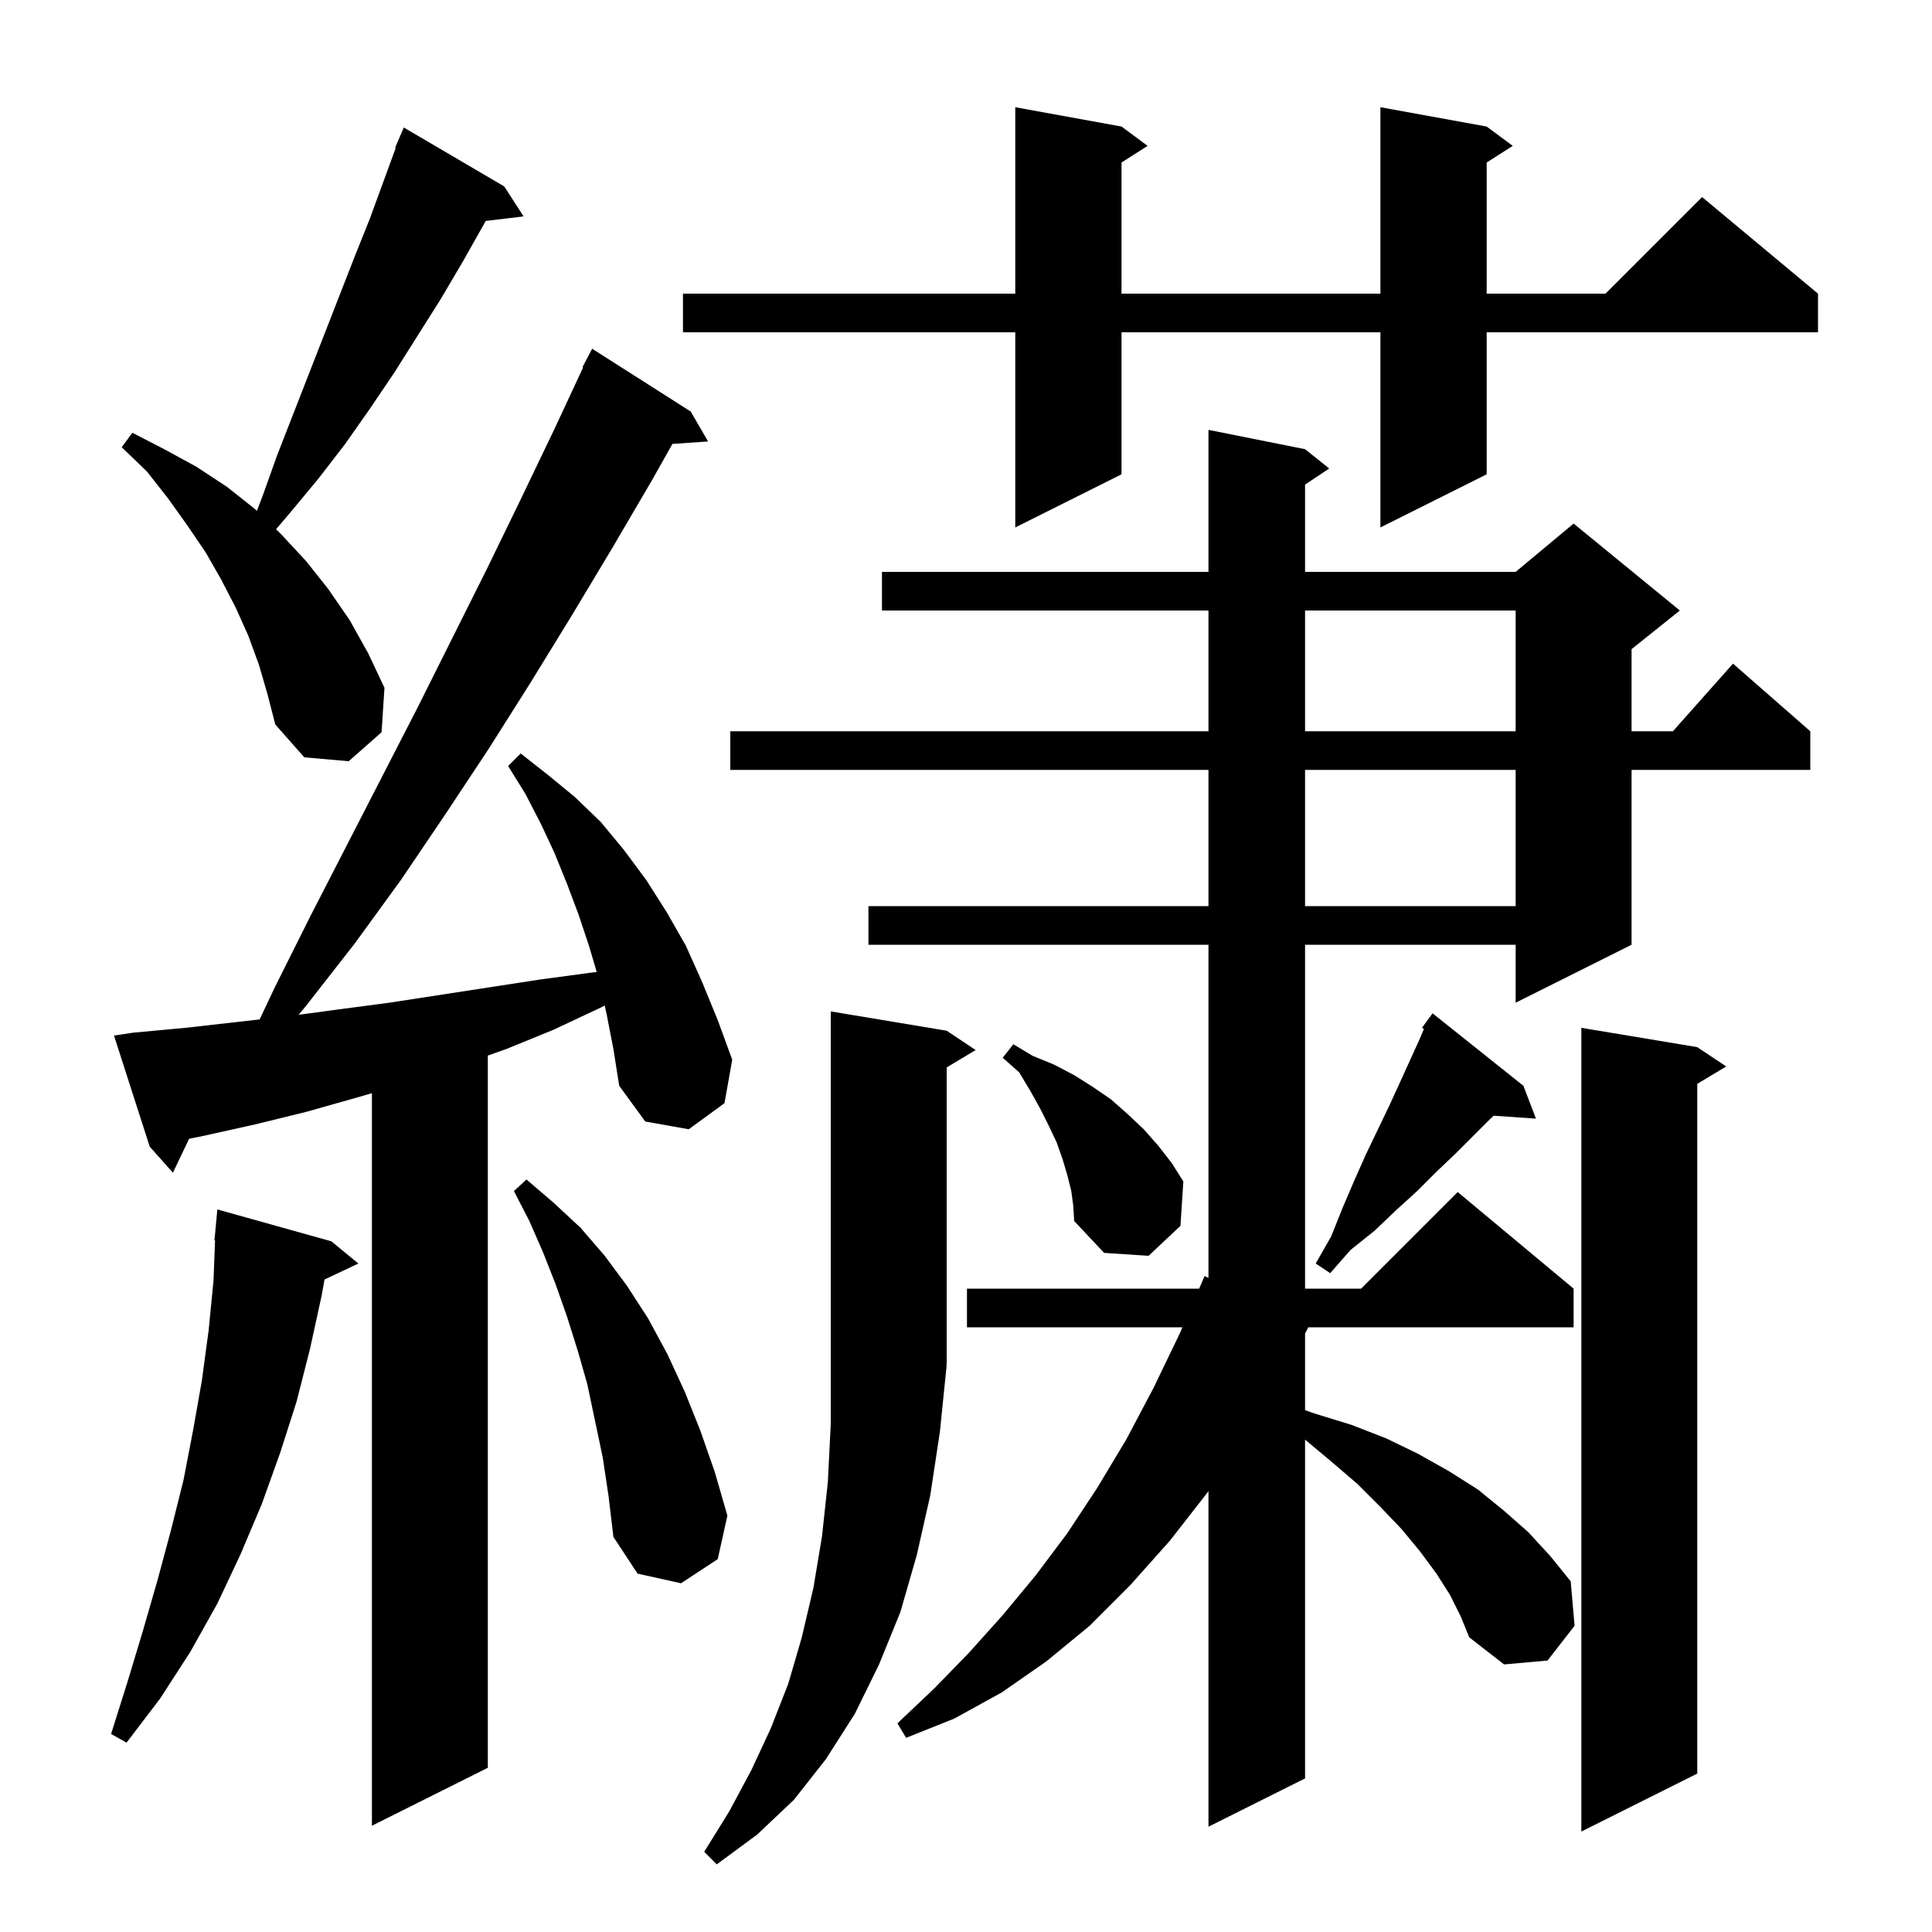 <svg xmlns="http://www.w3.org/2000/svg" xmlns:xlink="http://www.w3.org/1999/xlink" version="1.1" baseProfile="full" viewBox="0 0 200 200" width="200" height="200"><g fill="currentColor"><path d="M 98.0 141.3 L 97.3 148.2 L 96.3 154.8 L 94.9 161.0 L 93.2 166.9 L 91.0 172.3 L 88.5 177.4 L 85.5 182.1 L 82.2 186.3 L 78.4 189.9 L 74.2 193.0 L 72.9 191.7 L 75.5 187.5 L 77.8 183.2 L 79.8 178.9 L 81.6 174.3 L 83.0 169.5 L 84.2 164.4 L 85.1 159.0 L 85.7 153.4 L 86.0 147.4 L 86.0 104.7 L 98.0 106.7 L 101.0 108.7 L 98.0 110.5 L 98.0 141.2 L 97.934 141.299 Z M 175.7 108.4 L 178.7 110.4 L 175.7 112.2 L 175.7 183.6 L 163.7 189.6 L 163.7 106.4 Z M 150.1 165.1 L 148.7 162.9 L 147.0 160.6 L 145.1 158.3 L 142.9 156.0 L 140.5 153.6 L 137.7 151.2 L 135.1 149.033 L 135.1 184.1 L 125.1 189.1 L 125.1 154.354 L 125.0 154.5 L 121.1 159.5 L 117.0 164.1 L 112.8 168.3 L 108.3 172.0 L 103.7 175.2 L 98.8 177.9 L 93.8 179.9 L 92.9 178.4 L 96.7 174.8 L 100.3 171.1 L 103.8 167.2 L 107.2 163.1 L 110.5 158.7 L 113.6 154.0 L 116.6 149.0 L 119.4 143.7 L 122.1 138.1 L 122.403 137.4 L 100.1 137.4 L 100.1 133.4 L 124.137 133.4 L 124.7 132.1 L 125.1 132.283 L 125.1 97.8 L 89.9 97.8 L 89.9 93.8 L 125.1 93.8 L 125.1 79.7 L 75.6 79.7 L 75.6 75.7 L 125.1 75.7 L 125.1 63.2 L 91.3 63.2 L 91.3 59.2 L 125.1 59.2 L 125.1 44.5 L 135.1 46.5 L 137.6 48.5 L 135.1 50.167 L 135.1 59.2 L 156.9 59.2 L 162.9 54.2 L 173.9 63.2 L 168.9 67.2 L 168.9 75.7 L 173.178 75.7 L 179.4 68.7 L 187.4 75.7 L 187.4 79.7 L 168.9 79.7 L 168.9 97.8 L 156.9 103.8 L 156.9 97.8 L 135.1 97.8 L 135.1 133.4 L 140.9 133.4 L 150.9 123.4 L 162.9 133.4 L 162.9 137.4 L 135.44 137.4 L 135.1 138.039 L 135.1 145.977 L 136.0 146.3 L 139.9 147.5 L 143.5 148.9 L 146.8 150.5 L 150.0 152.3 L 153.0 154.2 L 155.7 156.4 L 158.2 158.6 L 160.5 161.1 L 162.6 163.7 L 163.0 168.3 L 160.2 171.9 L 155.7 172.3 L 152.1 169.5 L 151.2 167.3 Z M 62.8 105.0 L 62.597 104.089 L 62.2 104.3 L 57.3 106.6 L 52.4 108.6 L 50.5 109.271 L 50.5 183.0 L 38.5 189.0 L 38.5 113.167 L 37.0 113.6 L 31.7 115.1 L 26.4 116.4 L 21.0 117.6 L 19.577 117.885 L 17.9 121.4 L 15.5 118.7 L 11.8 107.2 L 13.8 106.9 L 19.2 106.4 L 26.877 105.531 L 28.5 102.1 L 32.1 94.9 L 43.2 73.3 L 50.4 58.9 L 53.9 51.7 L 57.4 44.4 L 60.368 38.028 L 60.3 38.0 L 61.3 36.1 L 71.5 42.6 L 73.3 45.7 L 69.61 45.954 L 67.5 49.7 L 63.4 56.7 L 59.2 63.7 L 54.9 70.7 L 50.6 77.5 L 46.1 84.3 L 41.5 91.1 L 36.7 97.7 L 31.7 104.1 L 30.916 105.05 L 35.0 104.5 L 40.3 103.8 L 55.9 101.4 L 61.1 100.7 L 61.771 100.623 L 61.0 98.0 L 59.9 94.7 L 58.7 91.5 L 57.4 88.3 L 56.0 85.3 L 54.4 82.2 L 52.6 79.3 L 53.9 78.0 L 56.7 80.2 L 59.5 82.5 L 62.2 85.1 L 64.6 88.0 L 66.9 91.1 L 69.0 94.4 L 71.0 97.9 L 72.7 101.7 L 74.3 105.6 L 75.8 109.7 L 75.0 114.2 L 71.3 116.9 L 66.8 116.1 L 64.1 112.4 L 63.5 108.6 Z M 34.3 128.5 L 37.1 130.8 L 33.594 132.454 L 33.3 134.1 L 32.1 139.6 L 30.7 145.1 L 29.0 150.4 L 27.1 155.7 L 24.9 160.9 L 22.5 166.0 L 19.7 171.0 L 16.6 175.8 L 13.1 180.4 L 11.5 179.5 L 13.2 174.1 L 14.8 168.8 L 16.3 163.6 L 17.7 158.4 L 19.0 153.2 L 20.0 148.0 L 20.9 142.9 L 21.6 137.7 L 22.1 132.6 L 22.262 128.401 L 22.2 128.4 L 22.5 125.2 Z M 62.4 150.9 L 60.8 143.3 L 59.8 139.8 L 58.7 136.3 L 57.5 132.9 L 56.2 129.6 L 54.8 126.4 L 53.2 123.3 L 54.5 122.1 L 57.3 124.5 L 60.1 127.1 L 62.6 130.0 L 64.9 133.1 L 67.1 136.5 L 69.1 140.2 L 70.9 144.1 L 72.5 148.1 L 74.0 152.4 L 75.3 156.9 L 74.3 161.4 L 70.5 163.9 L 66.0 162.9 L 63.5 159.1 L 63.0 154.9 Z M 157.7 112.4 L 159.0 115.8 L 154.62 115.498 L 154.3 115.8 L 150.7 119.4 L 148.7 121.3 L 146.7 123.3 L 144.5 125.3 L 142.3 127.4 L 139.8 129.4 L 137.7 131.8 L 136.2 130.8 L 137.8 128.0 L 139.0 125.0 L 140.2 122.2 L 141.4 119.5 L 143.8 114.5 L 144.9 112.1 L 146.9 107.7 L 147.407 106.518 L 147.2 106.4 L 148.3 104.9 Z M 110.9 123.3 L 110.5 121.7 L 110.0 120.0 L 109.4 118.3 L 108.6 116.6 L 107.7 114.8 L 106.7 113.0 L 105.5 111.0 L 103.8 109.5 L 104.9 108.1 L 106.9 109.3 L 109.1 110.2 L 111.2 111.3 L 113.1 112.5 L 115.0 113.8 L 116.7 115.3 L 118.4 116.9 L 119.9 118.6 L 121.3 120.4 L 122.5 122.3 L 122.2 126.9 L 118.9 130.0 L 114.3 129.7 L 111.2 126.4 L 111.1 124.8 Z M 135.1 79.7 L 135.1 93.8 L 156.9 93.8 L 156.9 79.7 Z M 26.8 68.8 L 25.7 65.8 L 24.4 62.9 L 22.9 60.0 L 21.3 57.2 L 19.4 54.4 L 17.4 51.6 L 15.2 48.8 L 12.6 46.3 L 13.7 44.8 L 17.0 46.5 L 20.3 48.3 L 23.5 50.4 L 26.4 52.7 L 26.595 52.888 L 27.2 51.3 L 28.7 47.1 L 36.7 26.6 L 38.3 22.6 L 40.963 15.322 L 40.9 15.3 L 41.8 13.2 L 52.2 19.3 L 54.2 22.4 L 50.276 22.874 L 50.1 23.2 L 47.9 27.1 L 45.6 31.0 L 40.8 38.6 L 38.3 42.3 L 35.7 46.0 L 33.0 49.5 L 30.1 53.0 L 28.572 54.792 L 29.1 55.3 L 31.7 58.1 L 34.0 61.0 L 36.2 64.2 L 38.1 67.6 L 39.8 71.2 L 39.5 75.8 L 36.1 78.8 L 31.5 78.4 L 28.5 75.0 L 27.7 71.9 Z M 135.1 63.2 L 135.1 75.7 L 156.9 75.7 L 156.9 63.2 Z M 153.9 13.1 L 156.6 15.1 L 153.9 16.823 L 153.9 30.4 L 166.2 30.4 L 176.2 20.4 L 188.2 30.4 L 188.2 34.4 L 153.9 34.4 L 153.9 49.1 L 142.9 54.6 L 142.9 34.4 L 116.1 34.4 L 116.1 49.1 L 105.1 54.6 L 105.1 34.4 L 70.7 34.4 L 70.7 30.4 L 105.1 30.4 L 105.1 11.1 L 116.1 13.1 L 118.8 15.1 L 116.1 16.823 L 116.1 30.4 L 142.9 30.4 L 142.9 11.1 Z "/></g></svg>